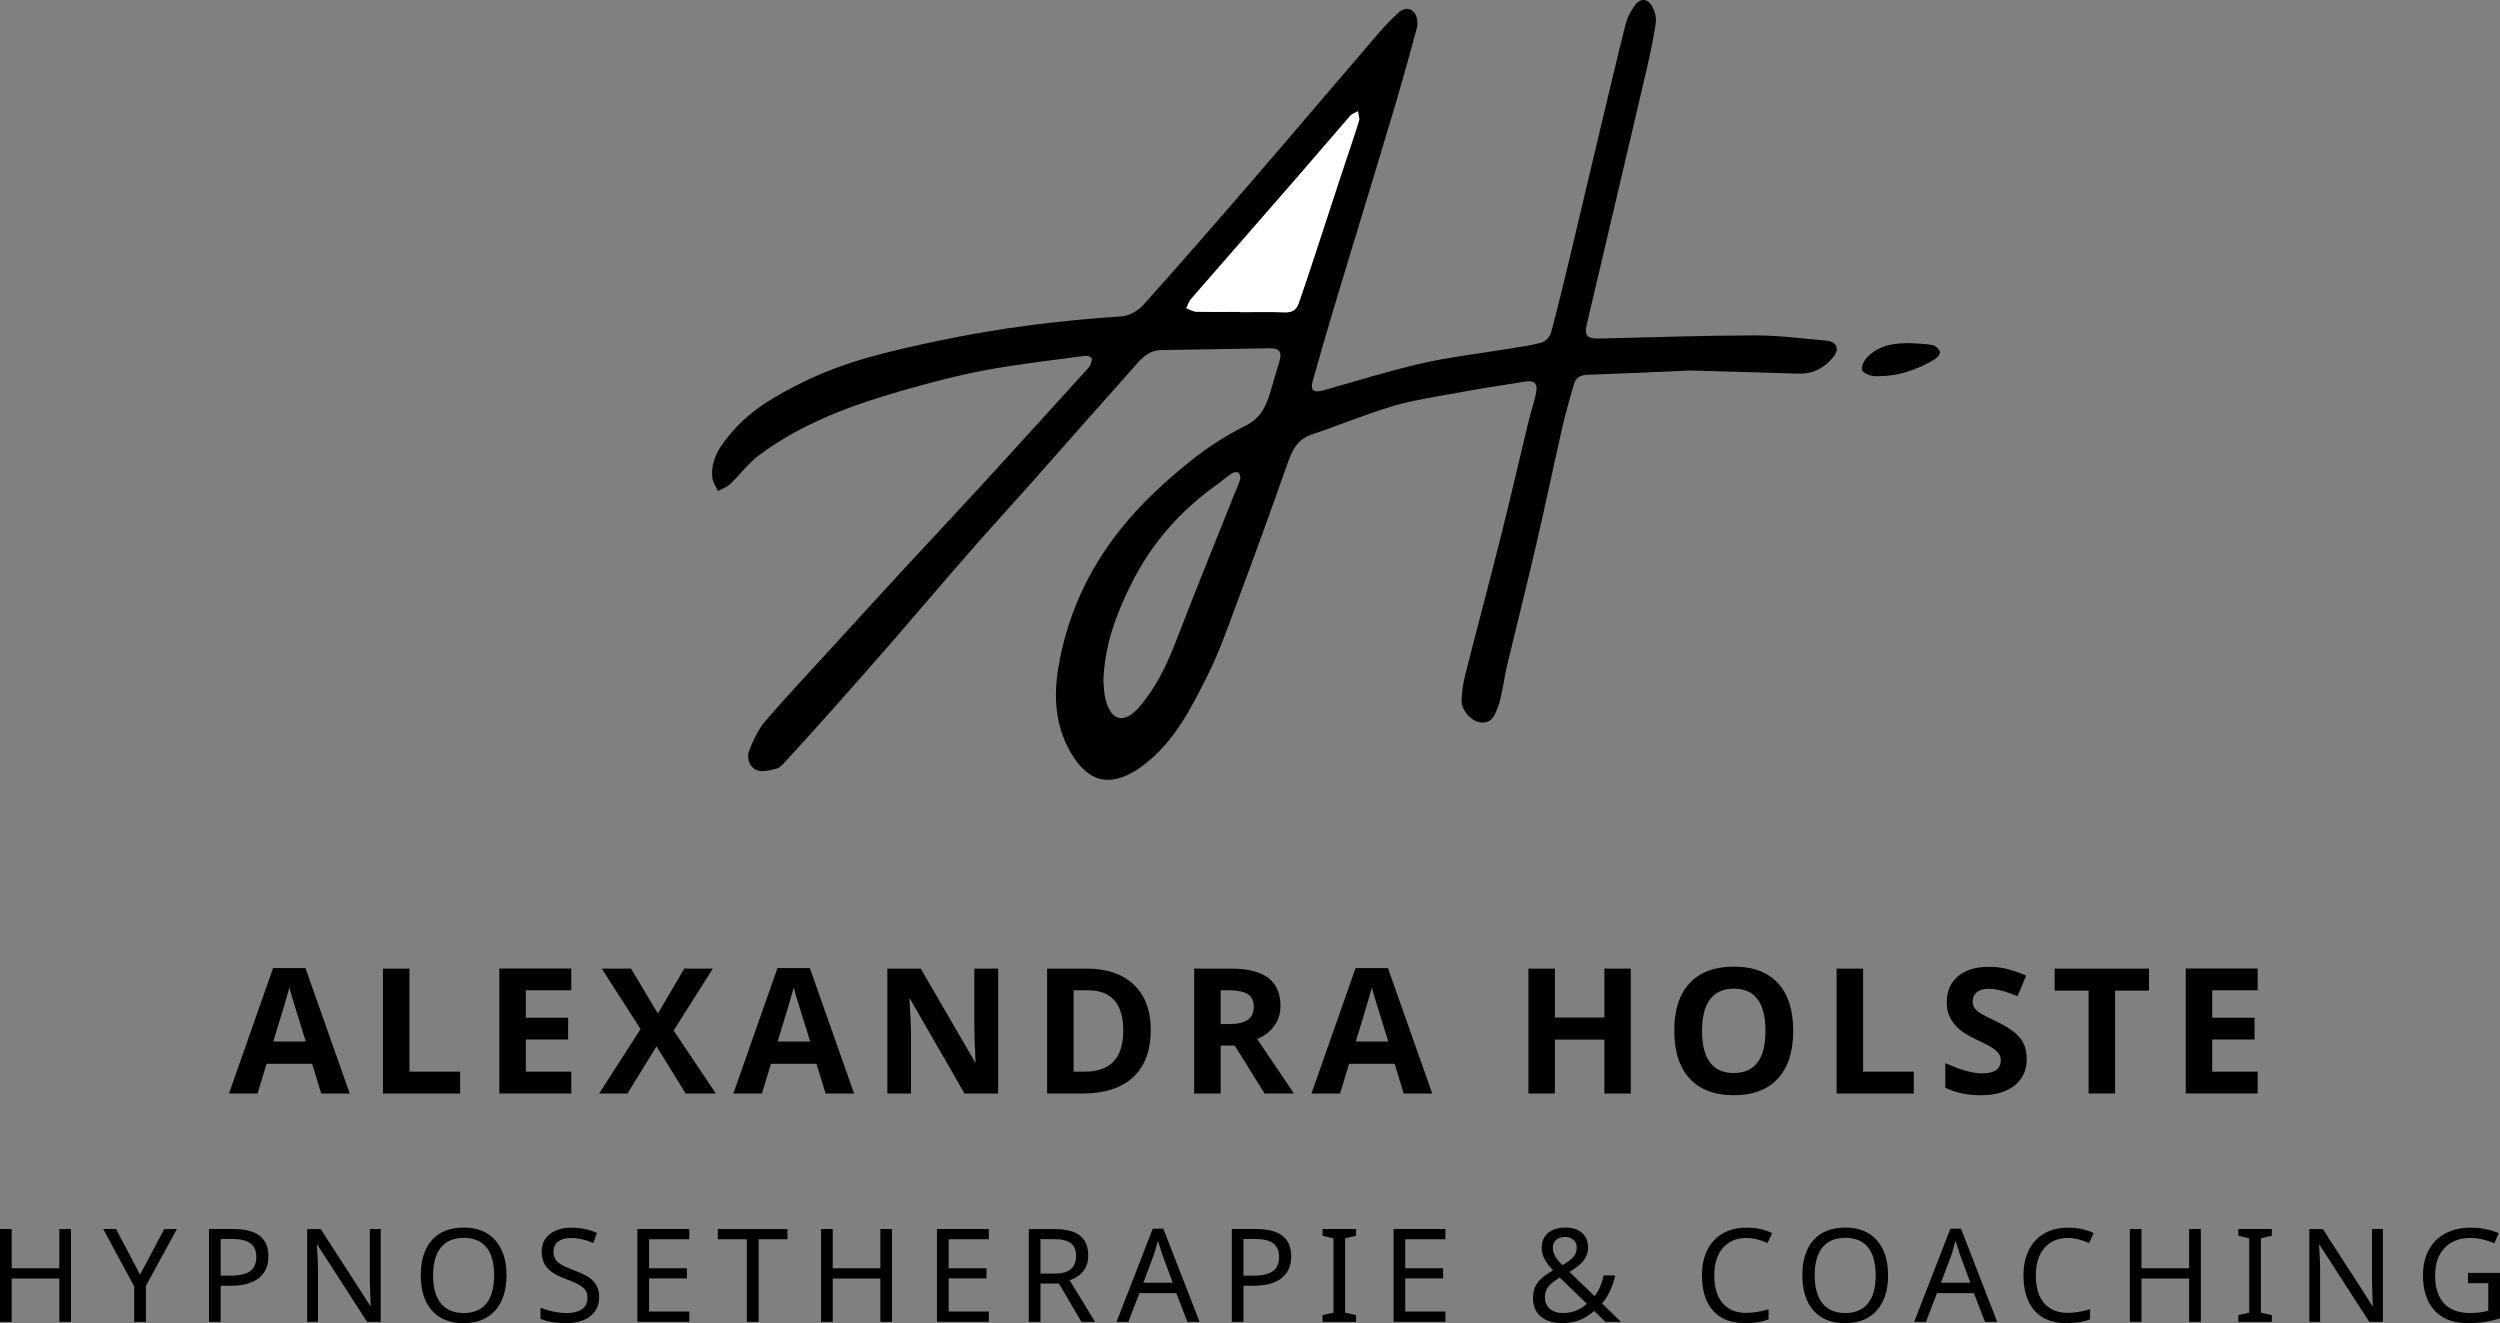 <?xml version="1.0" encoding="UTF-8"?>
<!-- Generator: Adobe Illustrator 16.0.4, SVG Export Plug-In . SVG Version: 6.00 Build 0)  -->
<svg xmlns="http://www.w3.org/2000/svg" xmlns:xlink="http://www.w3.org/1999/xlink" version="1.1" id="Ebene_1" x="0px" y="0px" width="136.219px" height="72.094px" viewBox="0 0 136.219 72.094" xml:space="preserve">
<rect x="0" y="0" width="136.219" height="72.094" fill="#808080" stroke="none"/>
<g>
	<defs>
		<rect id="SVGID_1_" width="136.219" height="72.094"></rect>
	</defs>
	<clipPath id="SVGID_2_">
		<use xlink:href="#SVGID_1_" overflow="visible"></use>
	</clipPath>
	<path clip-path="url(#SVGID_2_)" d="M67.597,16.993c0,0.006,0,0.011,0,0.017c0.801,0,1.603-0.021,2.402,0.009   c0.397,0.017,0.635-0.127,0.759-0.483c0.229-0.657,0.453-1.316,0.67-1.978c0.566-1.716,1.124-3.434,1.689-5.149   c0.31-0.942,0.637-1.878,0.931-2.824c0.048-0.153-0.038-0.346-0.062-0.521c-0.141,0.081-0.314,0.133-0.416,0.247   c-0.983,1.127-1.948,2.27-2.93,3.397c-1.918,2.204-3.845,4.398-5.76,6.604c-0.115,0.133-0.162,0.323-0.24,0.487   c0.185,0.065,0.368,0.18,0.555,0.186C65.996,17.005,66.797,16.993,67.597,16.993 M60.12,37.098   c0.031,0.264,0.026,0.691,0.138,1.086c0.315,1.104,0.971,1.244,1.762,0.408c0.108-0.113,0.197-0.244,0.295-0.365   c0.882-1.102,1.414-2.378,1.916-3.682c0.967-2.514,1.984-5.008,2.981-7.51c0.123-0.307,0.268-0.605,0.363-0.92   c0.033-0.107-0.017-0.307-0.098-0.362c-0.079-0.055-0.274-0.019-0.371,0.047c-0.303,0.203-0.576,0.45-0.873,0.662   c-1.99,1.421-3.54,3.22-4.622,5.413C60.821,33.475,60.19,35.126,60.12,37.098 M92.094,20.188c-1.705,0.074-3.673,0.166-5.641,0.235   c-0.405,0.014-0.613,0.208-0.711,0.561c-0.215,0.771-0.442,1.542-0.62,2.322c-0.472,2.071-0.902,4.153-1.384,6.224   c-0.522,2.256-1.088,4.503-1.627,6.756c-0.104,0.439-0.164,0.891-0.258,1.334c-0.065,0.305-0.127,0.617-0.236,0.908   c-0.159,0.424-0.324,0.887-0.916,0.84c-0.504-0.041-1.073-0.646-1.062-1.199c0.01-0.484,0.09-0.973,0.209-1.443   c0.637-2.516,1.311-5.022,1.942-7.54c0.513-2.042,0.979-4.095,1.476-6.141c0.131-0.542,0.309-1.072,0.428-1.616   c0.108-0.508-0.073-0.718-0.576-0.641c-1.396,0.214-2.788,0.441-4.176,0.697c-1.062,0.193-2.136,0.362-3.164,0.677   c-1.459,0.445-2.875,1.031-4.322,1.521c-0.84,0.285-1.09,0.96-1.35,1.704c-0.9,2.561-1.83,5.108-2.777,7.65   c-0.48,1.288-0.938,2.594-1.556,3.816c-0.893,1.768-1.789,3.561-3.431,4.807c-0.138,0.104-0.276,0.213-0.424,0.305   c-1.475,0.908-2.618,0.674-3.573-0.957c-0.84-1.438-0.947-3.023-0.681-4.617c0.47-2.816,1.612-5.333,3.413-7.581   c1.157-1.443,2.501-2.669,3.933-3.802c0.882-0.698,1.855-1.312,2.861-1.815c0.786-0.395,1.103-1.009,1.325-1.761   c0.166-0.565,0.33-1.134,0.504-1.697c0.172-0.552,0.037-0.768-0.538-0.76c-1.969,0.027-3.938,0.077-5.907,0.1   c-0.571,0.007-0.95,0.341-1.283,0.715c-1.926,2.155-3.831,4.328-5.749,6.49c-1.12,1.263-2.263,2.505-3.374,3.775   c-1.376,1.572-2.725,3.167-4.094,4.745c-1.073,1.236-2.156,2.463-3.243,3.688c-0.902,1.016-1.815,2.02-2.731,3.021   c-0.139,0.152-0.307,0.334-0.491,0.377c-0.349,0.082-0.776,0.201-1.069,0.072c-0.399-0.176-0.56-0.67-0.391-1.088   c0.224-0.555,0.485-1.133,0.871-1.58c1.252-1.449,2.567-2.844,3.859-4.258c1.138-1.247,2.274-2.497,3.419-3.737   c1.476-1.597,2.968-3.179,4.438-4.782c1.919-2.091,3.823-4.195,5.732-6.296c0.093-0.103,0.2-0.205,0.258-0.327   c0.056-0.114,0.115-0.288,0.066-0.379c-0.044-0.083-0.237-0.139-0.353-0.123c-1.81,0.246-3.629,0.446-5.422,0.78   c-1.521,0.284-3.025,0.683-4.514,1.109c-2.773,0.793-5.474,1.779-7.818,3.521c-0.592,0.439-1.042,1.066-1.584,1.579   c-0.179,0.171-0.44,0.255-0.664,0.38c-0.105-0.24-0.276-0.473-0.303-0.722c-0.112-1.052,0.49-1.822,1.12-2.55   c1.06-1.226,2.451-1.987,3.879-2.692c2.288-1.129,4.751-1.679,7.221-2.204c3.329-0.709,6.695-1.133,10.092-1.351   c0.413-0.026,0.901-0.321,1.188-0.642c2.034-2.271,4.036-4.57,6.028-6.879c2.264-2.624,4.504-5.268,6.762-7.896   c0.34-0.396,0.707-0.771,1.09-1.126c0.428-0.396,0.922-0.213,1.02,0.365c0.027,0.167,0.02,0.354-0.025,0.518   c-0.369,1.341-0.736,2.683-1.131,4.018c-0.627,2.12-1.273,4.235-1.914,6.354c-0.505,1.667-1.017,3.332-1.515,5.001   c-0.378,1.269-0.748,2.541-1.104,3.815c-0.142,0.51,0.049,0.653,0.592,0.501c1.777-0.498,3.539-1.055,5.336-1.467   c1.508-0.346,3.054-0.518,4.582-0.771c0.654-0.108,1.314-0.189,1.951-0.358c0.215-0.057,0.467-0.326,0.525-0.545   c0.381-1.411,0.721-2.834,1.061-4.256c0.535-2.236,1.06-4.476,1.593-6.712c0.468-1.965,0.931-3.933,1.422-5.891   c0.083-0.33,0.267-0.646,0.461-0.932c0.31-0.457,0.716-0.452,0.985,0.033c0.142,0.256,0.226,0.605,0.185,0.892   c-0.119,0.825-0.296,1.645-0.483,2.457c-0.563,2.443-1.143,4.882-1.717,7.323c-0.521,2.221-1.043,4.442-1.564,6.663   c-0.137,0.584,0.035,0.759,0.689,0.743c2.821-0.067,5.645-0.166,8.467-0.172c1.303-0.002,2.606,0.17,3.908,0.286   c0.578,0.054,0.736,0.469,0.356,0.915c-0.485,0.569-1.084,0.91-1.866,0.884C96.124,20.297,94.242,20.25,92.094,20.188"></path>
	<path clip-path="url(#SVGID_2_)" d="M104.225,18.703c0.363,0.03,0.734,0.029,1.09,0.105c0.153,0.033,0.342,0.205,0.385,0.352   c0.031,0.103-0.127,0.322-0.256,0.4c-1.018,0.62-2.121,0.982-3.321,0.933c-0.242-0.011-0.651-0.193-0.673-0.343   c-0.032-0.228,0.146-0.554,0.336-0.734C102.465,18.767,103.329,18.67,104.225,18.703"></path>
	<path clip-path="url(#SVGID_2_)" fill="#FFFFFF" d="M67.597,16.993c-0.8,0-1.601,0.012-2.401-0.009   c-0.187-0.006-0.37-0.12-0.555-0.186c0.078-0.164,0.125-0.354,0.24-0.487c1.915-2.206,3.842-4.4,5.76-6.604   c0.981-1.128,1.946-2.271,2.93-3.397c0.102-0.114,0.275-0.166,0.416-0.247c0.023,0.176,0.109,0.368,0.062,0.521   c-0.294,0.946-0.621,1.882-0.931,2.824c-0.565,1.716-1.123,3.434-1.689,5.149c-0.217,0.661-0.441,1.32-0.67,1.978   c-0.124,0.356-0.361,0.5-0.759,0.483c-0.8-0.03-1.601-0.009-2.402-0.009C67.597,17.004,67.597,16.999,67.597,16.993"></path>
	<path clip-path="url(#SVGID_2_)" d="M123.016,58.391h-2.477v-1.754h2.305v-1.184h-2.305v-1.496h2.477v-1.182h-3.92v6.807h3.92   V58.391z M115.246,53.977h1.849v-1.201h-5.141v1.201h1.849v5.605h1.443V53.977z M110.079,56.569   c-0.236-0.307-0.673-0.611-1.31-0.916c-0.48-0.229-0.785-0.389-0.914-0.477c-0.129-0.09-0.224-0.18-0.283-0.275   c-0.059-0.094-0.088-0.205-0.088-0.332c0-0.205,0.074-0.371,0.22-0.498s0.354-0.191,0.628-0.191c0.23,0,0.464,0.029,0.701,0.09   c0.238,0.059,0.537,0.162,0.9,0.311l0.467-1.123c-0.352-0.152-0.688-0.27-1.008-0.354c-0.322-0.082-0.66-0.125-1.014-0.125   c-0.721,0-1.284,0.172-1.693,0.518c-0.408,0.344-0.611,0.818-0.611,1.42c0,0.32,0.062,0.598,0.186,0.838   c0.125,0.238,0.291,0.447,0.499,0.627c0.208,0.182,0.521,0.369,0.937,0.564c0.442,0.211,0.738,0.365,0.882,0.461   s0.254,0.197,0.327,0.301c0.076,0.104,0.113,0.223,0.113,0.355c0,0.238-0.086,0.42-0.255,0.541s-0.411,0.182-0.729,0.182   c-0.262,0-0.553-0.043-0.872-0.127c-0.318-0.082-0.707-0.229-1.166-0.432v1.34c0.559,0.273,1.2,0.41,1.928,0.41   c0.788,0,1.404-0.178,1.847-0.531c0.441-0.354,0.662-0.838,0.662-1.451C110.432,57.249,110.314,56.874,110.079,56.569    M104.277,59.583v-1.191h-2.76v-5.615h-1.445v6.807H104.277z M93.178,54.45c0.292-0.387,0.725-0.58,1.299-0.58   c1.146,0,1.719,0.768,1.719,2.301c0,1.529-0.575,2.295-1.728,2.295c-0.573,0-1.006-0.191-1.295-0.576   c-0.288-0.387-0.433-0.957-0.433-1.719S92.886,54.836,93.178,54.45 M96.878,53.573c-0.556-0.602-1.354-0.904-2.401-0.904   c-1.046,0-1.849,0.299-2.408,0.896c-0.562,0.598-0.842,1.463-0.842,2.596s0.28,2.002,0.838,2.607   c0.56,0.605,1.36,0.908,2.403,0.908s1.845-0.303,2.403-0.908c0.558-0.605,0.838-1.471,0.838-2.598   C97.709,55.04,97.432,54.174,96.878,53.573 M88.857,52.776h-1.438v2.668h-2.696v-2.668h-1.443v6.807h1.443v-2.938h2.696v2.938   h1.438V52.776z M73.871,56.752c0.484-1.568,0.777-2.551,0.88-2.947c0.024,0.111,0.065,0.264,0.124,0.457   c0.057,0.191,0.314,1.021,0.77,2.49H73.871z M78.039,59.583l-2.412-6.834h-1.766l-2.402,6.834h1.557l0.492-1.619h2.482l0.494,1.619   H78.039z M67.279,56.971l1.625,2.611h1.602l-2.002-2.965c0.403-0.178,0.715-0.422,0.936-0.732c0.221-0.312,0.33-0.67,0.33-1.07   c0-0.686-0.222-1.197-0.666-1.533c-0.444-0.338-1.127-0.506-2.053-0.506h-1.984v6.807h1.444v-2.611H67.279z M66.511,53.958h0.437   c0.466,0,0.81,0.07,1.032,0.205c0.222,0.139,0.333,0.367,0.333,0.689c0,0.326-0.109,0.564-0.326,0.717   c-0.217,0.152-0.554,0.229-1.011,0.229h-0.465V53.958z M59.118,58.391h-0.62v-4.434h0.769c1.291,0,1.937,0.732,1.937,2.193   C61.204,57.645,60.508,58.391,59.118,58.391 M61.781,53.657c-0.615-0.588-1.478-0.881-2.589-0.881h-2.137v6.807h1.928   c1.204,0,2.125-0.297,2.763-0.893c0.638-0.596,0.957-1.455,0.957-2.576C62.703,55.063,62.396,54.243,61.781,53.657 M54.388,52.776   h-1.299v3.223c0,0.365,0.023,0.99,0.069,1.875h-0.032l-2.957-5.098h-1.82v6.807h1.289v-3.203c0-0.389-0.029-1.035-0.088-1.945   h0.042l2.961,5.148h1.835V52.776z M42.371,56.752c0.484-1.568,0.777-2.551,0.88-2.947c0.025,0.111,0.066,0.264,0.123,0.457   c0.058,0.191,0.315,1.021,0.771,2.49H42.371z M46.538,59.583l-2.412-6.834h-1.764l-2.403,6.834h1.555l0.494-1.619h2.481   l0.494,1.619H46.538z M36.705,56.151l2.137-3.375h-1.555l-1.439,2.449l-1.466-2.449h-1.593l2.114,3.297l-2.258,3.51h1.546   l1.583-2.574l1.583,2.574h1.648L36.705,56.151z M31.128,58.391h-2.477v-1.754h2.305v-1.184h-2.305v-1.496h2.477v-1.182h-3.921   v6.807h3.921V58.391z M25.071,59.583v-1.191H22.31v-5.615h-1.444v6.807H25.071z M14.889,56.752c0.484-1.568,0.777-2.551,0.88-2.947   c0.024,0.111,0.066,0.264,0.123,0.457c0.057,0.191,0.314,1.021,0.771,2.49H14.889z M19.056,59.583l-2.412-6.834h-1.765   l-2.402,6.834h1.555l0.493-1.619h2.482l0.494,1.619H19.056z"></path>
	<path clip-path="url(#SVGID_2_)" d="M134.473,69.92h1.109v1.502c-0.322,0.08-0.654,0.121-0.993,0.121   c-0.62,0-1.093-0.174-1.418-0.521s-0.487-0.857-0.487-1.527c0-0.631,0.17-1.129,0.508-1.494c0.34-0.363,0.81-0.547,1.412-0.547   c0.425,0,0.858,0.098,1.305,0.291l0.242-0.553c-0.467-0.199-0.969-0.299-1.51-0.299c-0.537,0-1.004,0.105-1.398,0.312   c-0.396,0.209-0.699,0.512-0.908,0.906c-0.21,0.395-0.314,0.855-0.314,1.383c0,0.82,0.211,1.457,0.633,1.914   s1.018,0.686,1.789,0.686c0.363,0,0.685-0.023,0.961-0.066c0.277-0.043,0.549-0.109,0.816-0.193v-2.48h-1.746V69.92z    M129.838,66.967h-0.595v2.854c0,0.152,0.007,0.398,0.021,0.738c0.015,0.34,0.023,0.539,0.028,0.594h-0.028l-0.881-1.373   l-1.662-2.568l-0.156-0.244h-0.736v5.057h0.589v-2.826c0-0.309-0.014-0.674-0.042-1.094l-0.018-0.279h0.029l2.709,4.199h0.742   V66.967z M123.787,71.657l-0.596-0.133v-4.049l0.596-0.143v-0.365h-1.827v0.365l0.595,0.143v4.049l-0.595,0.133v0.367h1.827V71.657   z M119.918,66.967h-0.637v2.137h-2.596v-2.137h-0.635v5.057h0.635v-2.359h2.596v2.359h0.637V66.967z M113.824,67.731l0.256-0.539   c-0.396-0.199-0.861-0.299-1.396-0.299c-0.5,0-0.933,0.105-1.301,0.318c-0.367,0.213-0.648,0.516-0.84,0.906   c-0.193,0.393-0.289,0.85-0.289,1.371c0,0.83,0.201,1.471,0.604,1.926c0.402,0.453,0.977,0.68,1.722,0.68   c0.258,0,0.485-0.016,0.685-0.043c0.198-0.029,0.405-0.082,0.619-0.162v-0.553c-0.449,0.135-0.854,0.199-1.214,0.199   c-0.558,0-0.989-0.176-1.291-0.531c-0.302-0.354-0.452-0.855-0.452-1.51c0-0.631,0.155-1.129,0.467-1.494   c0.312-0.363,0.738-0.547,1.283-0.547C113.038,67.454,113.421,67.545,113.824,67.731 M105.76,69.893l0.573-1.533   c0.076-0.227,0.149-0.48,0.218-0.756l0.242,0.756l0.568,1.533H105.76z M108.821,72.024l-1.972-5.078h-0.576l-1.975,5.078h0.643   l0.603-1.566h2.007l0.609,1.566H108.821z M99.303,67.969c0.283-0.35,0.699-0.521,1.248-0.521c0.543,0,0.953,0.17,1.232,0.514   c0.279,0.342,0.419,0.852,0.419,1.527c0,0.678-0.142,1.189-0.423,1.535s-0.693,0.52-1.235,0.52c-0.544,0-0.958-0.176-1.241-0.525   c-0.283-0.352-0.426-0.861-0.426-1.529C98.877,68.823,99.02,68.315,99.303,67.969 M102.264,67.577   c-0.408-0.461-0.979-0.689-1.713-0.689c-0.754,0-1.334,0.227-1.738,0.68s-0.607,1.092-0.607,1.914c0,0.832,0.204,1.475,0.611,1.93   c0.406,0.455,0.982,0.684,1.728,0.684c0.736,0,1.31-0.232,1.718-0.695c0.409-0.465,0.614-1.1,0.614-1.91   C102.876,68.674,102.672,68.038,102.264,67.577 M96.305,67.731l0.256-0.539c-0.396-0.199-0.861-0.299-1.396-0.299   c-0.499,0-0.932,0.105-1.3,0.318c-0.367,0.213-0.647,0.516-0.841,0.906c-0.192,0.393-0.289,0.85-0.289,1.371   c0,0.83,0.201,1.471,0.604,1.926c0.402,0.453,0.976,0.68,1.722,0.68c0.258,0,0.485-0.016,0.685-0.043   c0.198-0.029,0.405-0.082,0.619-0.162v-0.553c-0.45,0.135-0.854,0.199-1.214,0.199c-0.559,0-0.989-0.176-1.291-0.531   c-0.303-0.354-0.453-0.855-0.453-1.51c0-0.631,0.156-1.129,0.467-1.494c0.312-0.363,0.739-0.547,1.284-0.547   C95.52,67.454,95.902,67.545,96.305,67.731 M83.951,71.731c0.281,0.242,0.672,0.363,1.167,0.363c0.34,0,0.649-0.053,0.929-0.156   c0.281-0.104,0.553-0.273,0.815-0.508l0.616,0.594h0.844l-1.034-1.006c0.323-0.357,0.563-0.865,0.724-1.523h-0.631   c-0.117,0.502-0.283,0.875-0.498,1.125l-1.367-1.314c0.36-0.211,0.619-0.422,0.777-0.633s0.237-0.441,0.237-0.691   c0-0.342-0.109-0.609-0.327-0.803c-0.219-0.195-0.518-0.291-0.898-0.291c-0.412,0-0.732,0.1-0.961,0.297   c-0.229,0.199-0.343,0.469-0.343,0.811c0,0.135,0.021,0.266,0.062,0.389c0.043,0.123,0.101,0.242,0.176,0.359   c0.074,0.117,0.201,0.275,0.379,0.477c-0.418,0.238-0.704,0.473-0.857,0.697c-0.156,0.227-0.232,0.49-0.232,0.789   C83.527,71.147,83.668,71.489,83.951,71.731 M84.444,71.311c-0.179-0.156-0.267-0.365-0.267-0.625c0-0.213,0.055-0.396,0.168-0.553   c0.111-0.158,0.326-0.332,0.645-0.523l1.474,1.428c-0.358,0.338-0.801,0.506-1.325,0.506   C84.854,71.543,84.621,71.465,84.444,71.311 M84.792,67.561c0.121-0.107,0.284-0.162,0.489-0.162c0.188,0,0.339,0.053,0.457,0.16   c0.117,0.105,0.176,0.246,0.176,0.422c0,0.186-0.059,0.352-0.176,0.498c-0.118,0.145-0.32,0.297-0.605,0.457   c-0.185-0.184-0.318-0.35-0.4-0.5c-0.082-0.148-0.123-0.299-0.123-0.449C84.609,67.811,84.67,67.67,84.792,67.561 M78.758,71.463   h-2.189v-1.805h2.062v-0.555h-2.062v-1.578h2.189v-0.559h-2.826v5.057h2.826V71.463z M73.889,71.657l-0.595-0.133v-4.049   l0.595-0.143v-0.365h-1.826v0.365l0.596,0.143v4.049l-0.596,0.133v0.367h1.826V71.657z M67.754,67.51h0.644   c0.445,0,0.773,0.08,0.983,0.24c0.209,0.162,0.314,0.406,0.314,0.73c0,0.361-0.113,0.621-0.34,0.785   c-0.226,0.162-0.589,0.244-1.092,0.244h-0.509V67.51z M68.457,66.967h-1.339v5.057h0.636v-1.967h0.582   c0.641,0,1.139-0.139,1.491-0.414s0.528-0.672,0.528-1.189C70.355,67.461,69.723,66.967,68.457,66.967 M62.298,69.893l0.574-1.533   c0.076-0.227,0.149-0.48,0.218-0.756l0.242,0.756l0.568,1.533H62.298z M65.36,72.024l-1.972-5.078h-0.575l-1.975,5.078h0.643   l0.602-1.566h2.007l0.609,1.566H65.36z M57.699,69.936l1.225,2.088h0.744l-1.388-2.266c0.676-0.232,1.014-0.686,1.014-1.355   c0-0.48-0.151-0.84-0.452-1.078c-0.301-0.24-0.765-0.357-1.392-0.357h-1.394v5.057h0.636v-2.088H57.699z M56.692,67.516h0.723   c0.429,0,0.739,0.072,0.931,0.221c0.191,0.146,0.287,0.379,0.287,0.697c0,0.316-0.095,0.557-0.284,0.719s-0.489,0.242-0.899,0.242   h-0.758V67.516z M53.879,71.463h-2.19v-1.805h2.062v-0.555h-2.062v-1.578h2.19v-0.559h-2.827v5.057h2.827V71.463z M48.605,66.967   h-0.636v2.137h-2.595v-2.137h-0.637v5.057h0.637v-2.359h2.595v2.359h0.636V66.967z M41.335,67.526h1.571v-0.559h-3.792v0.559h1.581   v4.498h0.64V67.526z M37.557,71.463h-2.19v-1.805h2.062v-0.555h-2.062v-1.578h2.19v-0.559H34.73v5.057h2.827V71.463z    M32.515,70.065c-0.088-0.17-0.224-0.32-0.408-0.451c-0.185-0.129-0.465-0.264-0.841-0.402c-0.314-0.115-0.544-0.219-0.69-0.309   c-0.147-0.088-0.253-0.189-0.318-0.299c-0.066-0.109-0.099-0.246-0.099-0.412c0-0.234,0.085-0.414,0.254-0.543   c0.17-0.131,0.404-0.195,0.704-0.195c0.374,0,0.778,0.09,1.211,0.271l0.197-0.547c-0.424-0.189-0.889-0.285-1.394-0.285   c-0.484,0-0.875,0.117-1.171,0.35c-0.296,0.234-0.445,0.547-0.445,0.941c0,0.367,0.101,0.666,0.301,0.898   c0.201,0.23,0.536,0.434,1.004,0.604c0.33,0.119,0.576,0.227,0.738,0.322c0.163,0.094,0.279,0.195,0.348,0.305   c0.069,0.107,0.104,0.246,0.104,0.414c0,0.254-0.096,0.453-0.287,0.598c-0.192,0.146-0.477,0.219-0.855,0.219   c-0.221,0-0.459-0.025-0.714-0.08c-0.255-0.053-0.49-0.125-0.704-0.217v0.609c0.327,0.158,0.791,0.238,1.391,0.238   c0.567,0,1.01-0.127,1.328-0.381c0.318-0.254,0.478-0.602,0.478-1.043C32.647,70.436,32.603,70.235,32.515,70.065 M24.024,67.969   c0.284-0.35,0.7-0.521,1.249-0.521c0.542,0,0.953,0.17,1.232,0.514c0.279,0.342,0.418,0.852,0.418,1.527   c0,0.678-0.14,1.189-0.422,1.535c-0.281,0.346-0.693,0.52-1.235,0.52c-0.544,0-0.958-0.176-1.242-0.525   c-0.284-0.352-0.425-0.861-0.425-1.529C23.599,68.823,23.74,68.315,24.024,67.969 M26.986,67.577   c-0.409-0.461-0.979-0.689-1.713-0.689c-0.754,0-1.334,0.227-1.738,0.68c-0.405,0.453-0.608,1.092-0.608,1.914   c0,0.832,0.204,1.475,0.611,1.93s0.983,0.684,1.728,0.684c0.736,0,1.308-0.232,1.718-0.695c0.409-0.465,0.614-1.1,0.614-1.91   C27.598,68.674,27.394,68.038,26.986,67.577 M20.747,66.967h-0.595v2.854c0,0.152,0.007,0.398,0.021,0.738   c0.013,0.34,0.023,0.539,0.027,0.594h-0.027L19.29,69.78l-1.66-2.568l-0.156-0.244h-0.737v5.057h0.588v-2.826   c0-0.309-0.014-0.674-0.041-1.094l-0.018-0.279h0.028l2.709,4.199h0.744V66.967z M12.024,67.51h0.644   c0.445,0,0.772,0.08,0.982,0.24c0.21,0.162,0.315,0.406,0.315,0.73c0,0.361-0.113,0.621-0.339,0.785   c-0.226,0.162-0.59,0.244-1.093,0.244h-0.509V67.51z M12.726,66.967h-1.338v5.057h0.636v-1.967h0.581   c0.642,0,1.139-0.139,1.492-0.414c0.352-0.275,0.529-0.672,0.529-1.189C14.626,67.461,13.993,66.967,12.726,66.967 M6.322,66.967   H5.626l1.685,3.123v1.934h0.64v-1.961l1.685-3.096H8.951l-1.318,2.486L6.322,66.967z M3.868,66.967H3.231v2.137H0.637v-2.137H0   v5.057h0.637v-2.359h2.594v2.359h0.637V66.967z"></path>
</g>
</svg>
